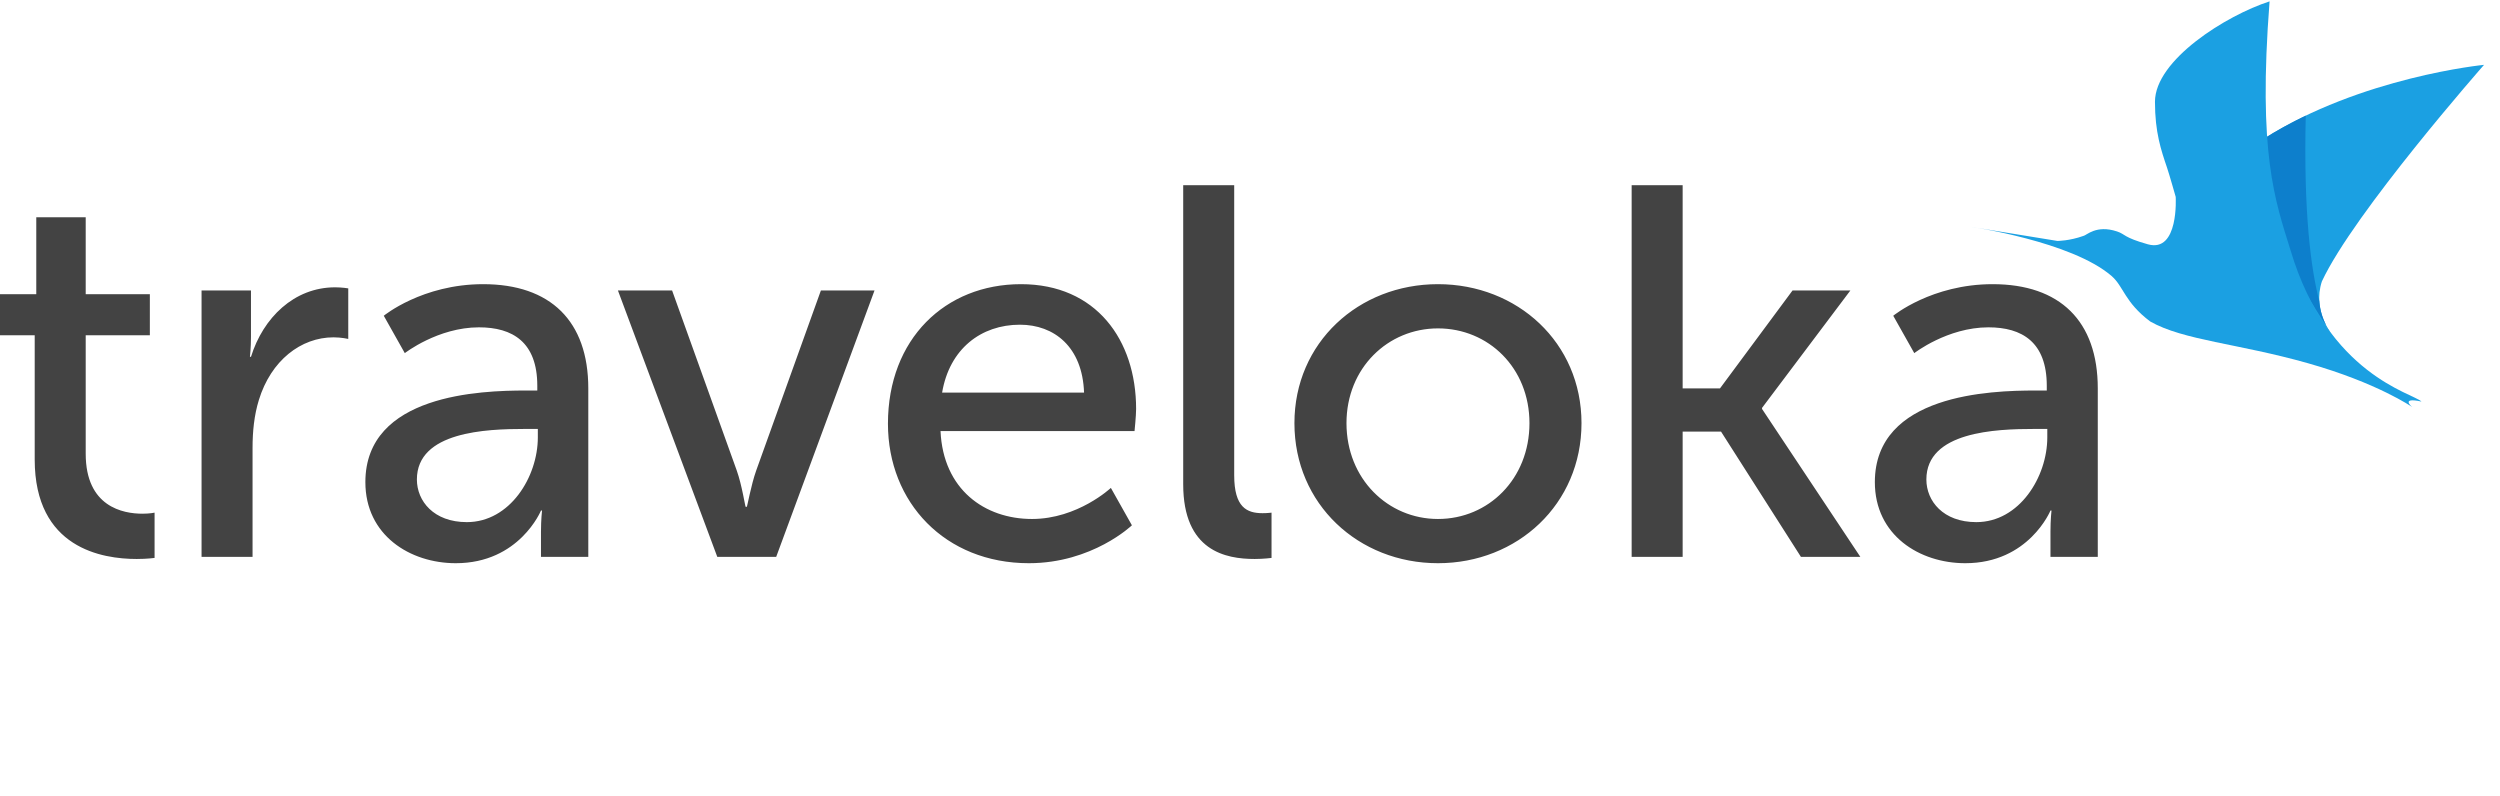 <svg width="135" height="43" viewBox="0 0 135 43" class="_1bmwm" fill="none" stroke="currentColor" stroke-linecap="round" xmlns="http://www.w3.org/2000/svg" xmlns:xlink="http://www.w3.org/1999/xlink"><g id="Train_Booking" stroke="none" stroke-width="1" fill="none" fill-rule="evenodd"><g id="Train_Booking-Form_Login-Success" transform="translate(-174, -10)"><g id="Logo-/-Normal-Text-Copy-2" transform="translate(174, 10)"><g id="Icon-Blue-Copy" transform="translate(106.349, 0)"><path d="M15.875,7.506 C21.157,4.147 27.789,3.502 27.789,3.502 C27.789,3.502 20.753,11.5 19.033,15.195 C18.502,16.806 19.614,18.118 19.614,18.118 C19.614,18.118 16.532,14.666 15.875,7.506 Z" id="Path-7" fill="#1BA0E2"></path><path d="M18.162,6.244 C17.388,6.615 16.618,7.034 15.875,7.506 C16.209,11.148 17.171,13.83 18.035,15.587 C18.497,16.405 18.937,17.089 19.269,17.578 C19.101,17.252 18.928,16.797 18.895,16.267 C18.447,14.553 18.036,11.524 18.162,6.244 Z" id="Path-7-Copy" fill="#0D7FCC"></path><path d="M11.139,10.631 C11.139,10.631 10.792,9.409 10.672,9.057 C10.349,8.108 10.019,7.143 10.019,5.497 C10.019,3.239 13.865,0.83 16.208,0.074 C15.573,8.291 16.496,10.806 17.347,13.537 C19.36,20.258 23.957,21.229 24.411,21.685 C23.239,21.432 23.908,21.979 23.908,21.979 C23.908,21.979 22.037,20.677 18.269,19.611 C14.501,18.545 11.561,18.382 9.762,17.36 C8.377,16.32 8.333,15.472 7.675,14.903 C5.512,13.034 0.068,12.248 0.068,12.248 L4.752,13.011 C4.752,13.011 5.396,13.011 6.156,12.739 C6.319,12.717 6.841,12.123 7.97,12.498 C8.435,12.652 8.304,12.818 9.635,13.192 C11.321,13.666 11.139,10.631 11.139,10.631 Z" id="Path-6" fill="#1BA0E2"></path></g><path d="M1.874,24.812 C1.874,29.617 5.536,30.185 7.382,30.185 C7.95,30.185 8.347,30.128 8.347,30.128 L8.347,27.683 C8.347,27.683 8.092,27.74 7.694,27.74 C6.644,27.74 4.628,27.371 4.628,24.499 L4.628,18.103 L8.092,18.103 L8.092,15.885 L4.628,15.885 L4.628,11.734 L1.959,11.734 L1.959,15.885 L0,15.885 L0,18.103 L1.874,18.103 L1.874,24.812 Z M10.884,30.072 L13.638,30.072 L13.638,24.187 C13.638,23.305 13.724,22.424 13.979,21.599 C14.632,19.467 16.25,18.216 18.011,18.216 C18.437,18.216 18.806,18.302 18.806,18.302 L18.806,15.572 C18.806,15.572 18.465,15.515 18.096,15.515 C15.881,15.515 14.206,17.164 13.553,19.268 L13.496,19.268 C13.496,19.268 13.553,18.785 13.553,18.188 L13.553,15.686 L10.884,15.686 L10.884,30.072 Z M19.73,26.035 C19.73,28.906 22.143,30.413 24.613,30.413 C28.049,30.413 29.213,27.57 29.213,27.57 L29.27,27.57 C29.27,27.57 29.213,28.053 29.213,28.707 L29.213,30.072 L31.768,30.072 L31.768,20.974 C31.768,17.335 29.724,15.345 26.09,15.345 C22.796,15.345 20.724,17.051 20.724,17.051 L21.859,19.069 C21.859,19.069 23.648,17.676 25.863,17.676 C27.68,17.676 29.014,18.472 29.014,20.832 L29.014,21.088 L28.39,21.088 C25.976,21.088 19.73,21.287 19.73,26.035 L19.73,26.035 Z M22.512,25.892 C22.512,23.305 26.26,23.163 28.333,23.163 L29.043,23.163 L29.043,23.618 C29.043,25.75 27.538,28.195 25.21,28.195 C23.421,28.195 22.512,27.058 22.512,25.892 L22.512,25.892 Z M38.734,30.072 L41.914,30.072 L47.224,15.686 L44.328,15.686 L40.835,25.409 C40.552,26.205 40.353,27.371 40.324,27.371 L40.268,27.371 C40.239,27.371 40.069,26.205 39.785,25.409 L36.293,15.686 L33.368,15.686 L38.734,30.072 Z M47.949,22.879 C47.949,27.143 51.044,30.413 55.558,30.413 C58.994,30.413 61.123,28.366 61.123,28.366 L59.987,26.347 C59.987,26.347 58.199,28.025 55.729,28.025 C53.173,28.025 50.93,26.433 50.788,23.277 L61.265,23.277 C61.265,23.277 61.35,22.452 61.35,22.083 C61.35,18.358 59.192,15.345 55.132,15.345 C51.044,15.345 47.949,18.302 47.949,22.879 L47.949,22.879 Z M50.874,21.201 C51.271,18.842 52.975,17.534 55.076,17.534 C56.921,17.534 58.454,18.728 58.539,21.201 L50.874,21.201 Z M63.893,26.148 C63.893,29.759 66.193,30.185 67.754,30.185 C68.237,30.185 68.663,30.128 68.663,30.128 L68.663,27.683 C68.663,27.683 68.436,27.712 68.18,27.712 C67.328,27.712 66.647,27.399 66.647,25.665 L66.647,10 L63.893,10 L63.893,26.148 Z M69.899,22.85 C69.899,27.229 73.363,30.413 77.65,30.413 C81.938,30.413 85.401,27.229 85.401,22.85 C85.401,18.501 81.938,15.345 77.65,15.345 C73.363,15.345 69.899,18.501 69.899,22.85 L69.899,22.85 Z M72.71,22.85 C72.71,19.865 74.953,17.733 77.65,17.733 C80.376,17.733 82.591,19.865 82.591,22.85 C82.591,25.864 80.376,28.025 77.65,28.025 C74.953,28.025 72.71,25.864 72.71,22.85 L72.71,22.85 Z M88.109,30.072 L90.863,30.072 L90.863,23.305 L92.935,23.305 L97.251,30.072 L100.459,30.072 L95.15,22.083 L95.15,22.026 L99.92,15.686 L96.797,15.686 L92.879,20.974 L90.863,20.974 L90.863,10 L88.109,10 L88.109,30.072 Z M101.242,26.035 C101.242,28.906 103.655,30.413 106.125,30.413 C109.561,30.413 110.725,27.57 110.725,27.57 L110.781,27.57 C110.781,27.57 110.725,28.053 110.725,28.707 L110.725,30.072 L113.28,30.072 L113.28,20.974 C113.28,17.335 111.236,15.345 107.602,15.345 C104.308,15.345 102.235,17.051 102.235,17.051 L103.371,19.069 C103.371,19.069 105.16,17.676 107.374,17.676 C109.191,17.676 110.526,18.472 110.526,20.832 L110.526,21.088 L109.901,21.088 C107.488,21.088 101.242,21.287 101.242,26.035 L101.242,26.035 Z M104.024,25.892 C104.024,23.305 107.772,23.163 109.844,23.163 L110.554,23.163 L110.554,23.618 C110.554,25.75 109.049,28.195 106.721,28.195 C104.933,28.195 104.024,27.058 104.024,25.892 L104.024,25.892 Z" id="traveloka" fill="#434343"></path></g></g></g></svg>
